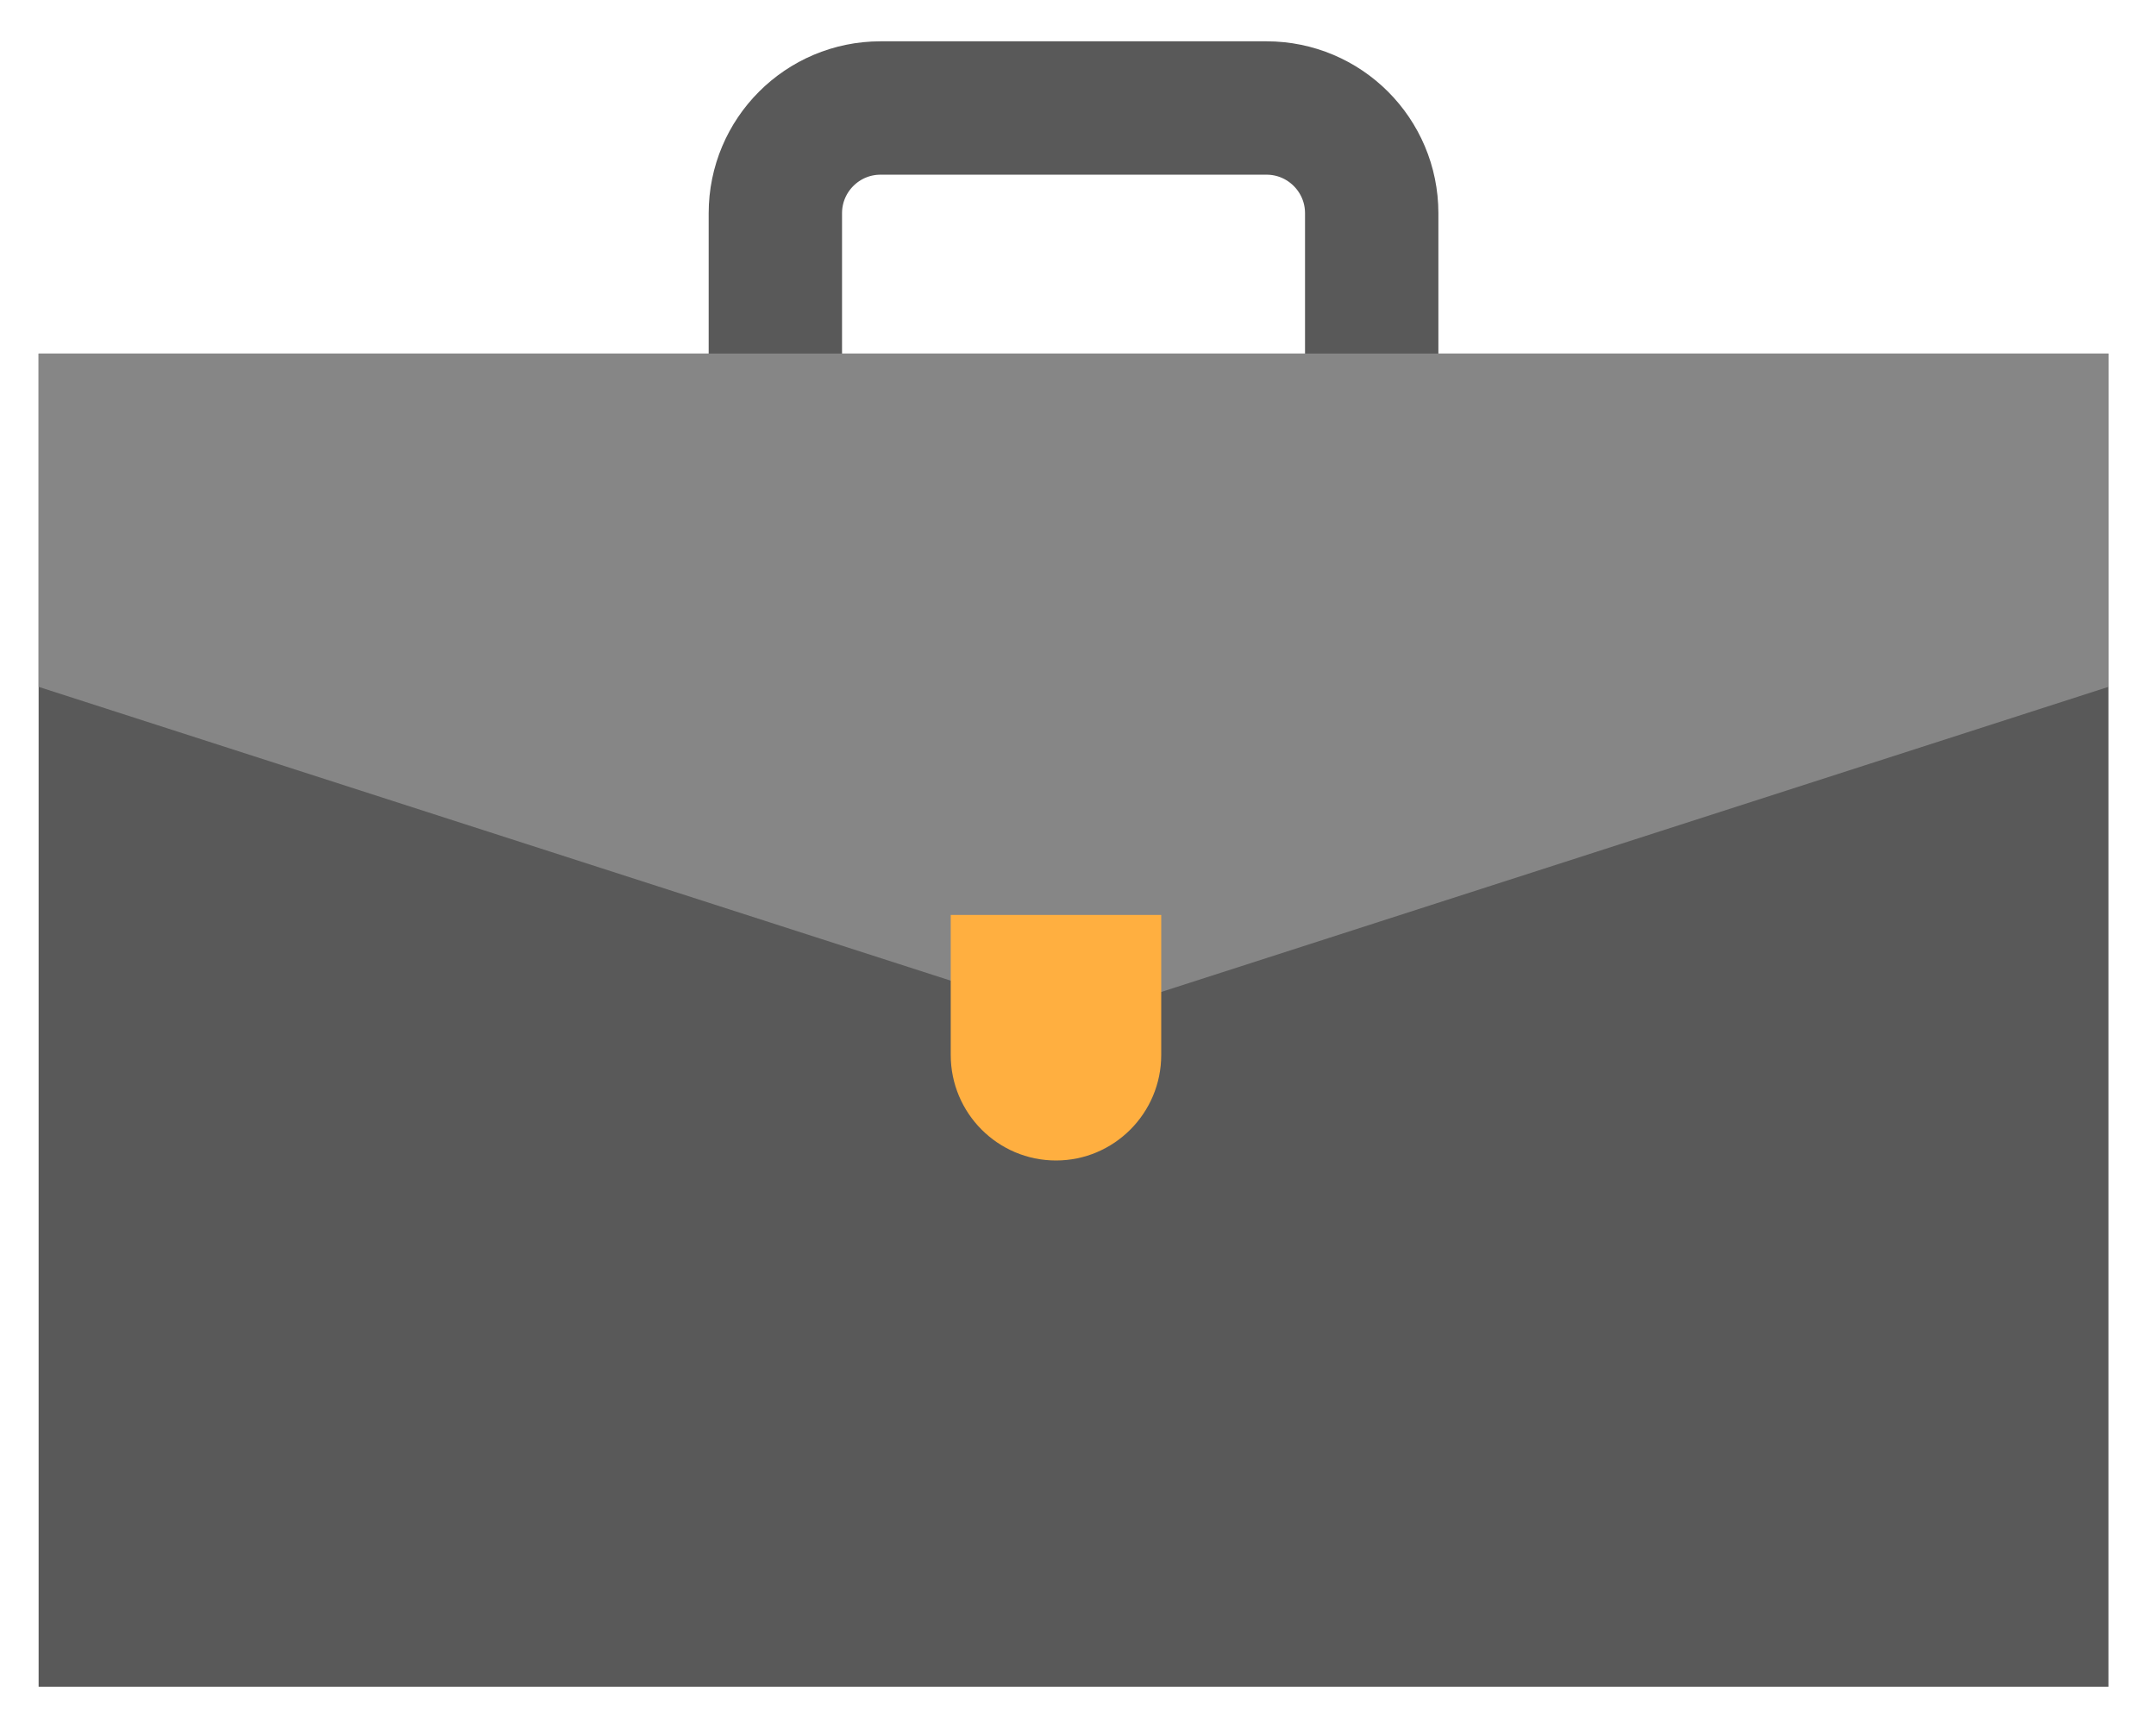 <svg width="35" height="28" viewBox="0 0 35 28" fill="none" xmlns="http://www.w3.org/2000/svg">
<path d="M20.56 1.753H14.295C13.352 1.753 12.587 2.518 12.587 3.461V6.309C12.587 7.252 13.352 8.017 14.295 8.017H20.56C21.503 8.017 22.268 7.252 22.268 6.309V3.461C22.268 2.518 21.503 1.753 20.56 1.753Z" stroke="#595959" stroke-width="2.165" stroke-linecap="round"/>
<path fill-rule="evenodd" clip-rule="evenodd" d="M0.627 5.739H34.228V27.38H0.627V5.739Z" fill="#595959"/>
<path fill-rule="evenodd" clip-rule="evenodd" d="M0.627 5.739H34.228V11.149L17.427 16.56L0.627 11.149V5.739Z" fill="#868686"/>
<path fill-rule="evenodd" clip-rule="evenodd" d="M15.434 14.851H18.851V17.124C18.851 18.07 18.084 18.837 17.143 18.837C16.199 18.837 15.434 18.069 15.434 17.124V14.851Z" fill="#FFAF40"/>
</svg>
